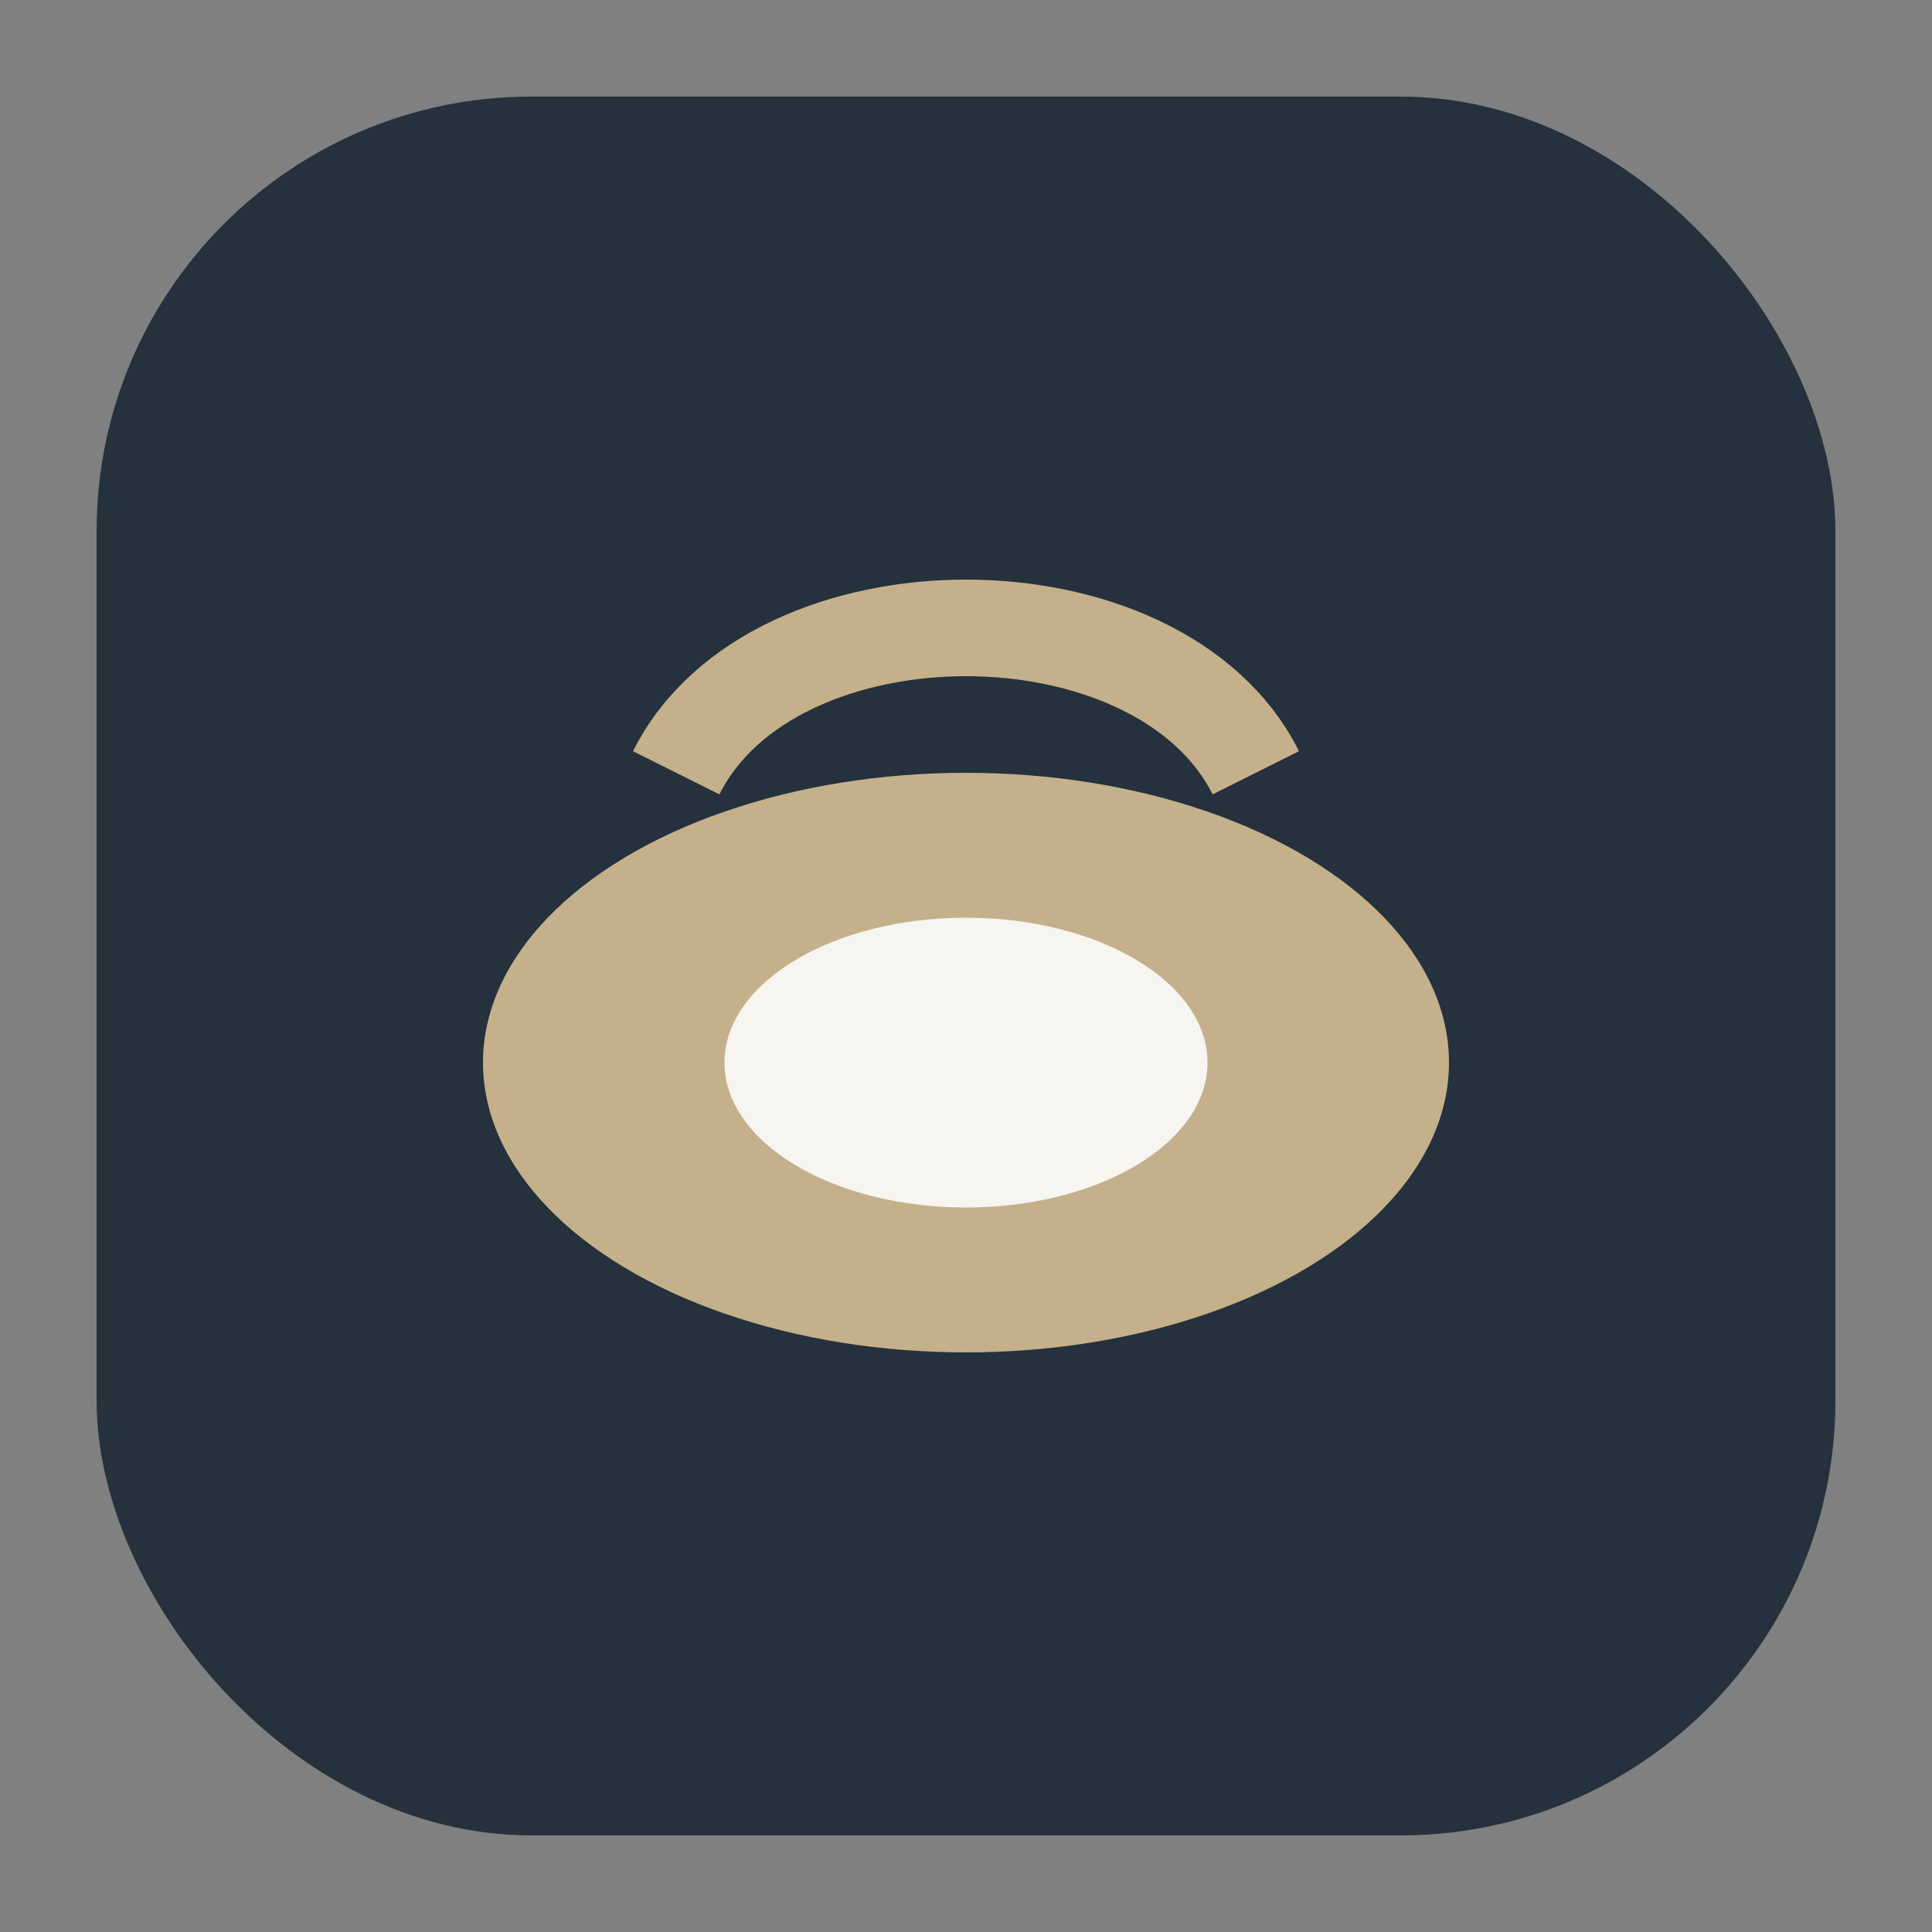 <?xml version="1.0" encoding="UTF-8"?>
<svg xmlns="http://www.w3.org/2000/svg" width="40" height="40" viewBox="0 0 40 40"><rect x="0" y="0" width="40" height="40" fill="#808080" stroke="none"/><rect x="2" y="2" width="36" height="36" rx="9" fill="#25313C"/><ellipse cx="20" cy="22" rx="10" ry="6" fill="#C4B08B"/><ellipse cx="20" cy="22" rx="5" ry="3" fill="#F6F5F0"/><path d="M14 16c2-4 10-4 12 0" stroke="#C4B08B" stroke-width="2" fill="none"/></svg>